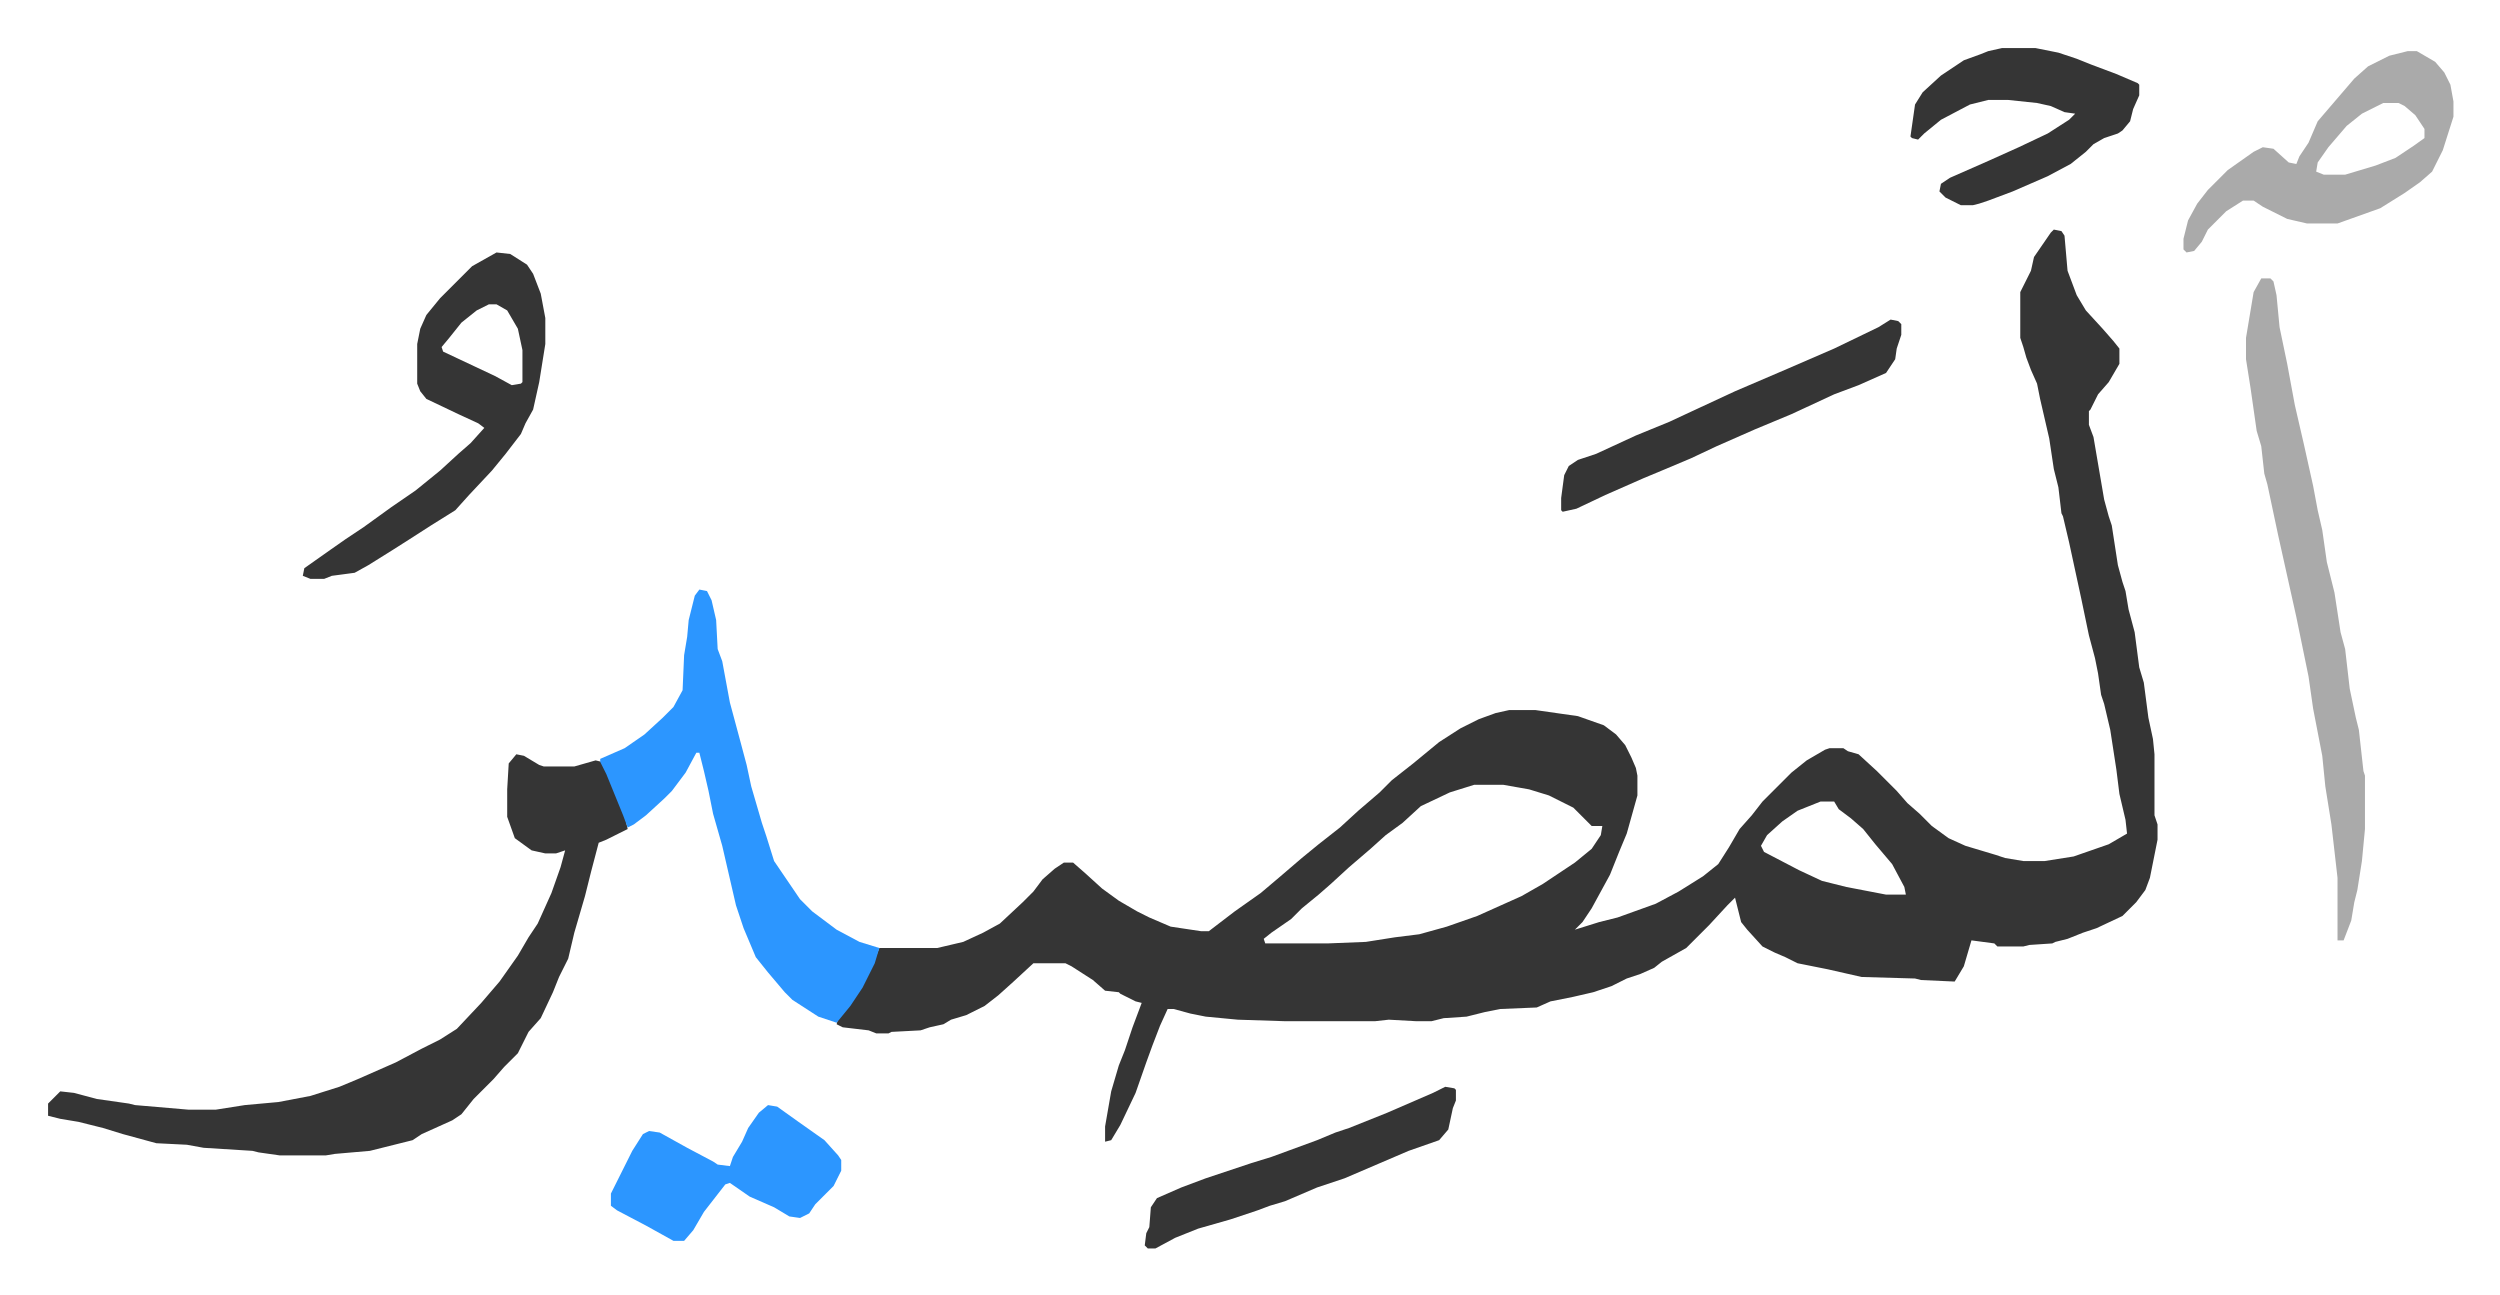 <svg xmlns="http://www.w3.org/2000/svg" role="img" viewBox="-31.52 335.48 1639.04 849.04"><path fill="#353535" id="rule_normal" d="M1315 486l5 1 2 3 2 23 6 16 6 10 11 12 7 8 4 5v10l-7 12-7 8-5 10-1 1v9l3 8 7 41 3 11 2 6 4 26 3 11 2 6 2 12 4 15 3 23 3 10 3 23 3 14 1 10v40l2 6v10l-5 25-3 8-6 8-9 9-17 8-9 3-10 4-8 2-2 1-15 1-4 1h-17l-2-2-15-2-5 17-6 10-22-1-4-1-35-1-22-5-20-4-8-4-7-3-8-4-10-11-4-5-4-16-5 5-12 13-5 5-10 10-16 9-5 4-9 4-9 3-10 5-12 4-13 3-15 3-9 4-24 1-10 2-12 3-15 1-8 2h-10l-18-1-9 1h-59l-31-1-21-2-10-2-11-3h-4l-5 11-5 13-4 11-7 20-10 21-6 10-4 1v-10l4-23 5-17 4-10 5-15 6-16-4-1-10-5-1-1-9-1-8-7-14-9-4-2h-21l-13 12-10 9-9 7-12 6-10 3-5 3-9 2-6 2-19 1-2 1h-8l-5-2-17-2-4-2 1-4 8-9 8-13 7-14 4-10h38l17-4 13-6 11-6 15-14 7-7 6-8 8-7 6-4h6l8 7 11 10 11 8 12 7 8 4 14 6 20 3h5l17-13 17-12 13-11 14-12 11-9 14-11 12-11 14-12 8-8 14-11 17-14 14-9 12-6 11-4 9-2h17l28 4 17 6 8 6 6 7 4 8 3 7 1 5v13l-7 25-5 12-6 15-12 22-6 9-5 5 16-5 12-3 25-9 15-8 16-10 10-8 7-11 7-12 8-9 7-9 19-19 10-8 12-7 3-1h9l3 2 7 2 12 11 13 13 7 8 8 7 8 8 11 8 11 5 20 6 6 2 12 2h14l19-3 23-8 12-7-1-9-4-17-2-16-4-26-4-17-2-6-2-14-2-10-4-15-5-24-8-37-4-17-1-2-2-17-3-12-3-20-6-26-2-10-4-9-3-8-2-7-2-6v-30l7-14 2-9 11-16zM935 850l-16 5-19 9-12 11-11 8-10 9-14 12-12 11-8 7-11 9-7 7-13 9-5 4 1 3h41l25-1 19-3 16-2 18-5 20-7 29-13 14-8 21-14 11-9 6-9 1-6h-7l-12-12-16-8-13-4-17-3zm227 11l-15 6-10 7-10 9-4 7 2 4 23 12 15 7 16 4 26 5h13l-1-5-8-15-11-13-8-10-8-7-8-6-3-5zm-855-31l5 1 10 6 3 1h20l14-4 4 1 8 17 7 18 2 9-14 7-5 2-5 19-4 16-7 24-4 17-6 12-4 10-8 17-8 9-7 14-9 9-7 8-13 13-8 10-6 4-20 9-6 4-28 7-23 2-6 1h-30l-14-2-4-1-32-2-11-2-20-1-22-6-13-4-16-4-12-2-8-2v-8l8-8 9 1 15 4 21 3 4 1 35 3h18l19-3 22-2 21-4 19-6 12-5 25-11 17-9 12-6 11-7 16-17 12-14 12-17 7-12 6-9 9-20 6-17 3-11-6 2h-7l-9-2-11-8-5-14v-18l1-17z"/><path fill="#2c96ff" id="rule_madd_permissible_2_4_6" d="M427 722l5 1 3 6 3 13 1 19 3 8 5 27 7 26 4 15 3 14 7 24 3 9 5 16 17 25 8 8 16 12 15 8 13 4-3 10-8 16-8 12-9 11-12-4-17-11-5-5-11-13-8-10-8-19-5-15-9-39-6-21-3-15-3-13-3-12h-2l-7 13-9 12-5 5-12 11-8 6-4 2-3-8-11-27-4-8v-2l16-7 13-9 12-11 7-7 6-11 1-23 2-12 1-11 4-16z"/><path fill="#aaa" id="rule_hamzat_wasl" d="M1451 518h6l2 2 2 9 2 21 5 24 5 27 6 26 6 27 3 16 3 13 3 21 5 20 4 26 3 11 3 26 4 19 2 8 3 27 1 3v35l-2 21-3 19-2 8-2 12-5 13h-4v-41l-4-35-4-25-2-20-6-31-3-21-8-39-8-36-4-18-7-33-2-7-2-18-3-10-4-28-3-19v-14l5-30z"/><path fill="#353535" id="rule_normal" d="M294 501l9 1 11 7 4 6 5 13 3 16v17l-4 25-4 18-5 9-3 7-10 13-9 11-15 16-9 10-16 10-14 9-11 7-16 10-9 5-15 2-5 2h-9l-5-2 1-5 17-12 10-7 12-8 18-13 16-11 16-13 12-11 8-7 9-10-4-3-13-6-21-10-4-5-2-5v-26l2-10 4-9 9-11 21-21zm-5 34l-8 4-10 8-8 10-5 6 1 3 34 16 11 6 6-1 1-1v-21l-3-14-7-12-7-4z"/><path fill="#aaa" id="rule_hamzat_wasl" d="M1547 369h6l12 7 6 7 4 8 2 11v10l-7 22-7 14-8 7-10 7-16 10-28 10h-20l-13-3-16-8-6-4h-7l-11 7-12 12-4 8-5 6-5 1-2-2v-7l3-12 6-11 7-9 13-13 17-12 6-3 7 1 10 9 5 1 2-5 6-9 6-14 12-14 12-14 9-8 14-7zm-16 34l-14 7-10 8-12 14-7 10-1 6 5 2h14l20-6 13-5 12-8 7-5v-6l-6-9-7-6-4-2z"/><path fill="#353535" id="rule_normal" d="M1281 367h22l15 3 12 4 10 4 16 6 14 6 1 1v7l-4 9-2 8-5 6-3 2-9 3-7 4-5 5-10 8-15 8-23 10-16 6-6 2-4 1h-8l-10-5-4-4 1-5 6-4 25-11 20-9 19-9 14-9 4-4-7-1-9-4-9-2-19-2h-13l-12 3-19 10-11 9-4 4-4-1-1-1 1-7 2-14 5-8 12-11 15-10 11-4 5-2z"/><path fill="#2c96ff" id="rule_madd_permissible_2_4_6" d="M472 1060l6 1 14 10 17 12 9 10 2 3v7l-5 10-8 8-4 4-4 6-6 3-7-1-10-6-16-7-13-9-3 1-7 9-7 9-7 12-6 7h-7l-18-10-19-10-4-3v-8l8-16 6-12 7-11 4-2 7 1 18 10 17 9 3 2 8 1 2-6 6-10 4-9 7-10z"/><path fill="#353535" id="rule_normal" d="M1208 545l5 1 2 2v7l-3 9-1 7-6 9-18 8-16 6-28 13-24 10-25 11-17 8-19 8-12 5-25 11-19 9-9 2-1-1v-8l2-15 3-6 6-4 12-4 26-12 22-9 15-7 28-13 35-15 30-13 29-14zm-292 503l6 1 1 1v7l-2 5-3 14-6 7-20 7-21 9-21 9-18 6-21 9-10 3-8 3-18 6-21 6-15 6-13 7h-5l-2-2 1-8 2-4 1-13 4-6 16-7 16-6 30-10 13-4 30-11 12-5 9-3 25-10 30-13z"/></svg>
